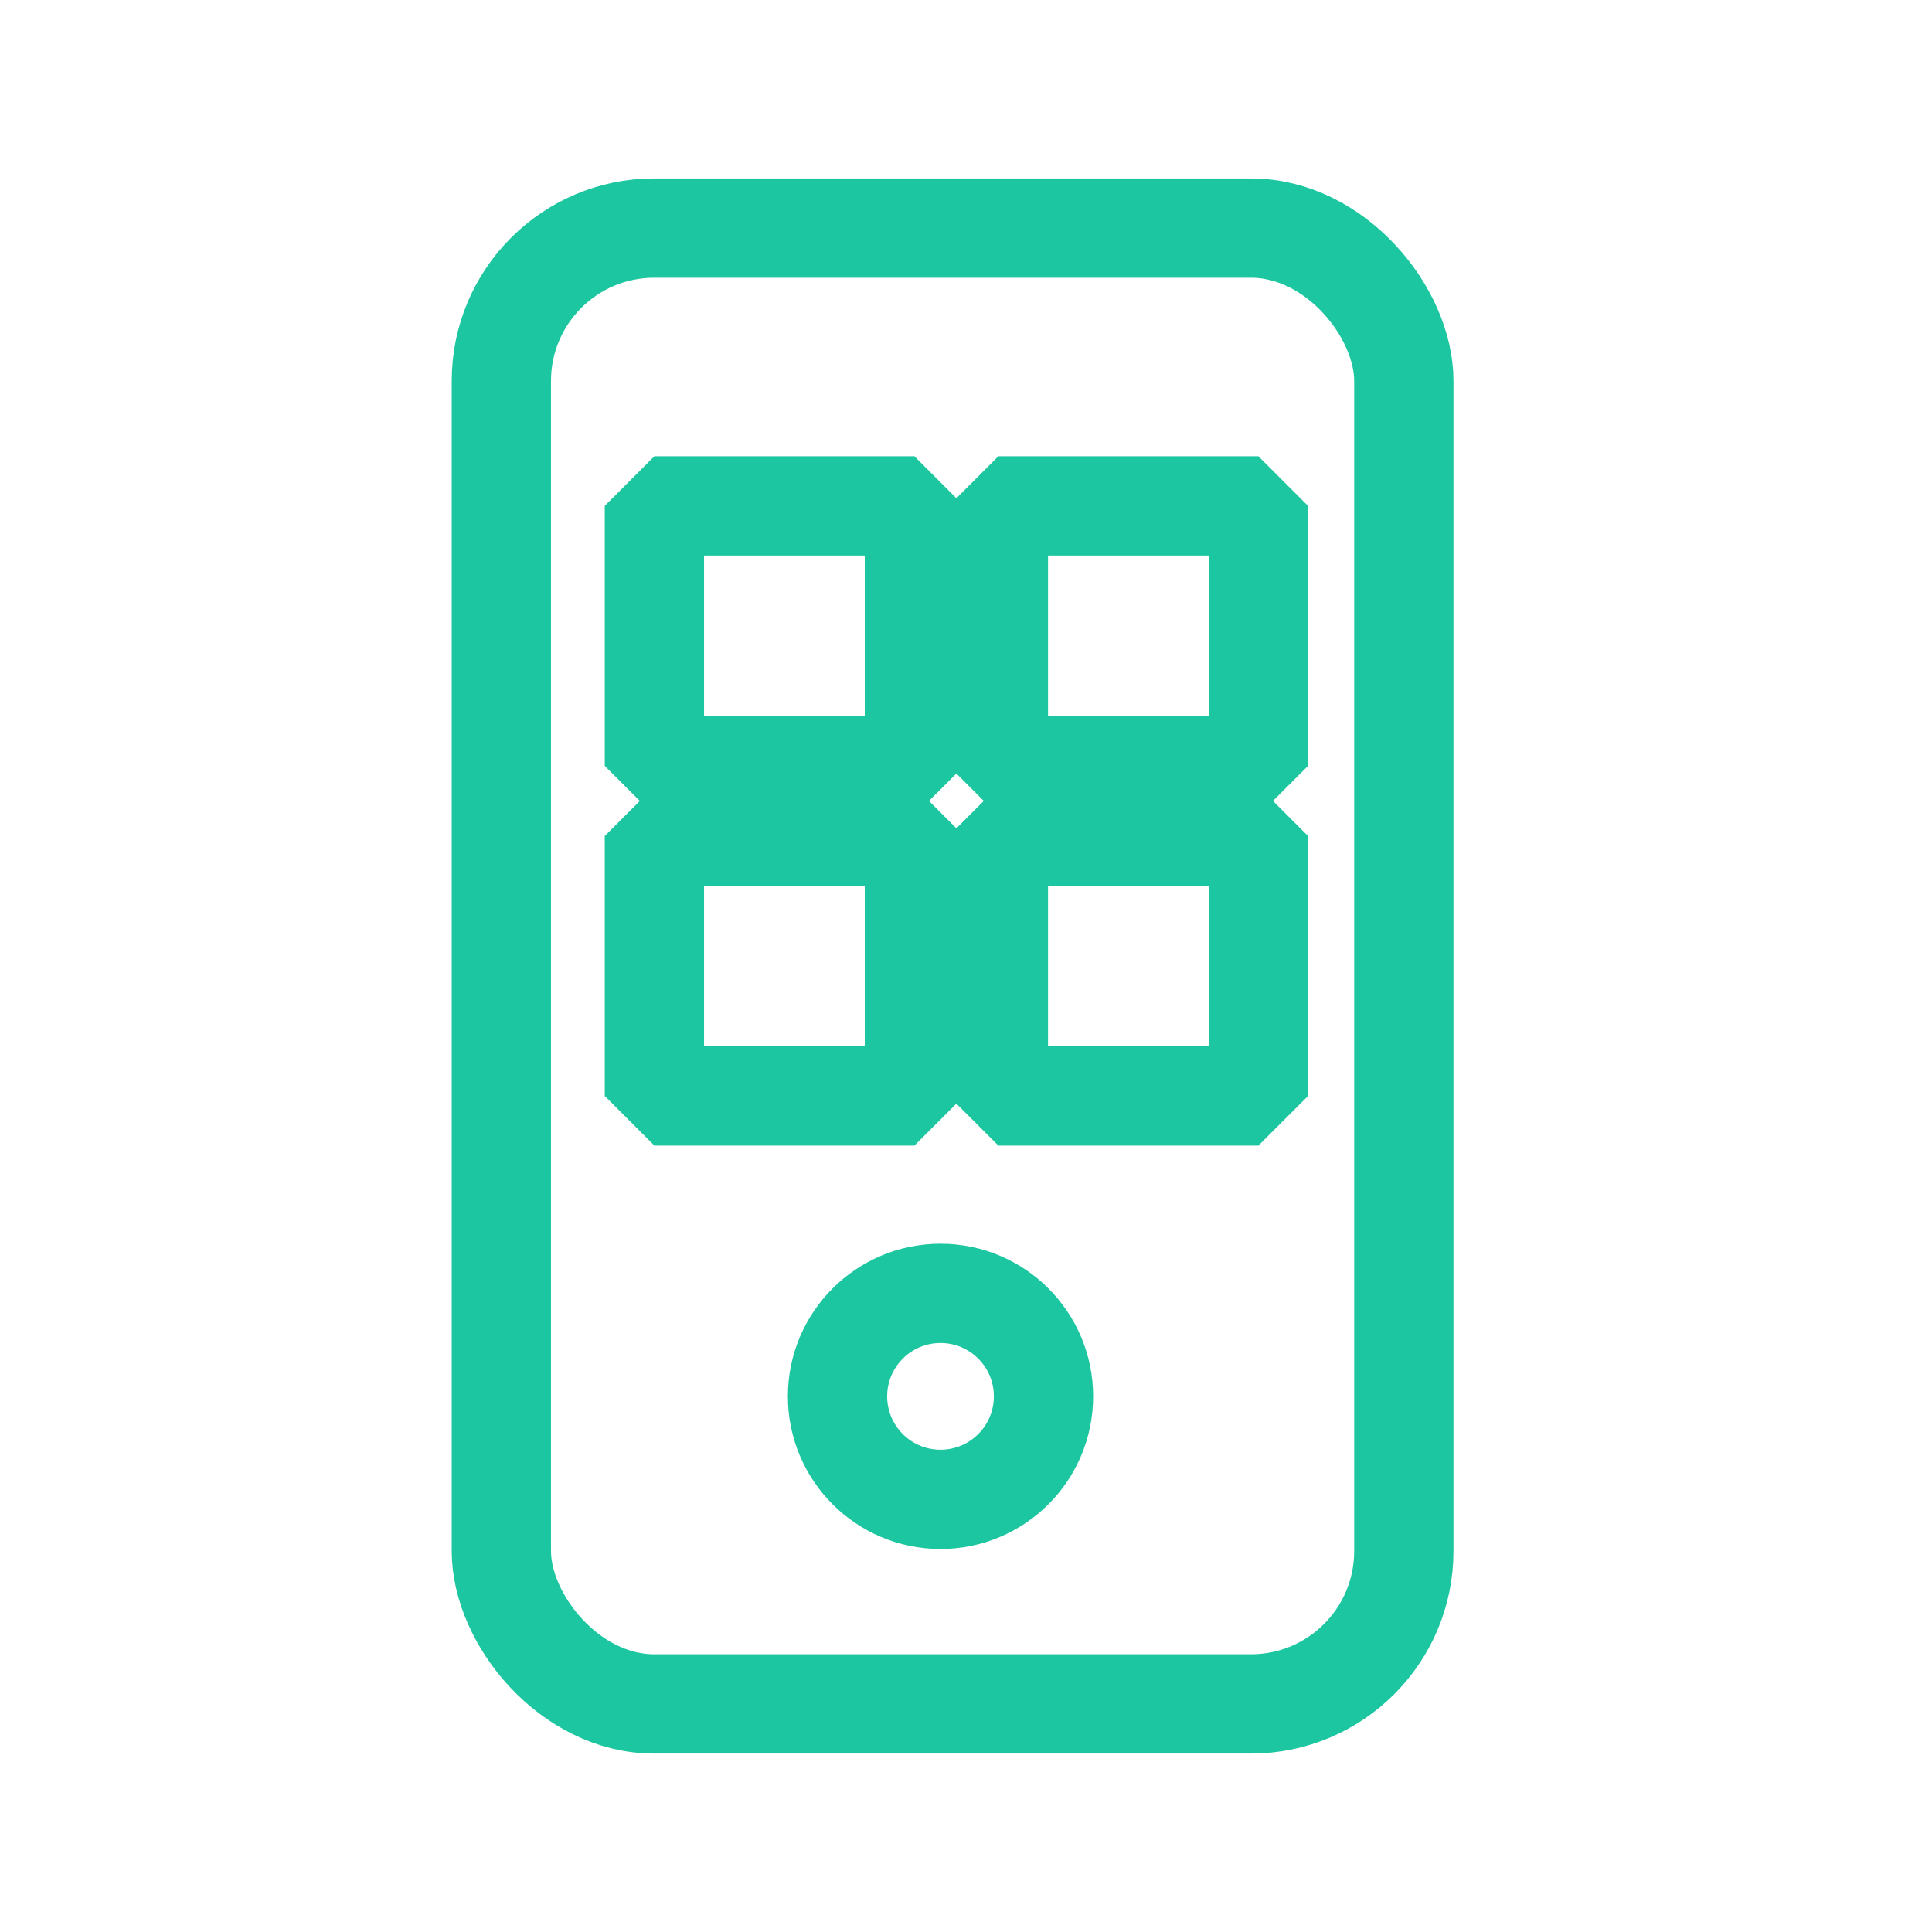 <svg id="Zarzadzanie" xmlns="http://www.w3.org/2000/svg" width="72" height="72" viewBox="0 0 72 72">
  <rect id="Rectangle_31" data-name="Rectangle 31" width="33.633" height="55" rx="5.697" transform="translate(18.684 8.5)" fill="none" stroke="#1cc6a0" stroke-linecap="round" stroke-linejoin="bevel" stroke-width="3.7"/>
  <rect id="Rectangle_32" data-name="Rectangle 32" width="9.689" height="9.689" transform="translate(24.388 18.853)" fill="none" stroke="#1cc6a0" stroke-linecap="round" stroke-linejoin="bevel" stroke-width="3.7"/>
  <rect id="Rectangle_33" data-name="Rectangle 33" width="9.689" height="9.689" transform="translate(37.207 18.853)" fill="none" stroke="#1cc6a0" stroke-linecap="round" stroke-linejoin="bevel" stroke-width="3.7"/>
  <rect id="Rectangle_34" data-name="Rectangle 34" width="9.689" height="9.689" transform="translate(24.388 31.155)" fill="none" stroke="#1cc6a0" stroke-linecap="round" stroke-linejoin="bevel" stroke-width="3.7"/>
  <rect id="Rectangle_35" data-name="Rectangle 35" width="9.689" height="9.689" transform="translate(37.207 31.155)" fill="none" stroke="#1cc6a0" stroke-linecap="round" stroke-linejoin="bevel" stroke-width="3.7"/>
  <ellipse id="Ellipse_8" data-name="Ellipse 8" cx="3.838" cy="3.838" rx="3.838" ry="3.838" transform="translate(31.212 48.2)" fill="none" stroke="#1cc6a0" stroke-linecap="round" stroke-linejoin="bevel" stroke-width="3.7"/>
  <rect id="Rectangle_185" data-name="Rectangle 185" width="72" height="72" fill="none"/>
</svg>
